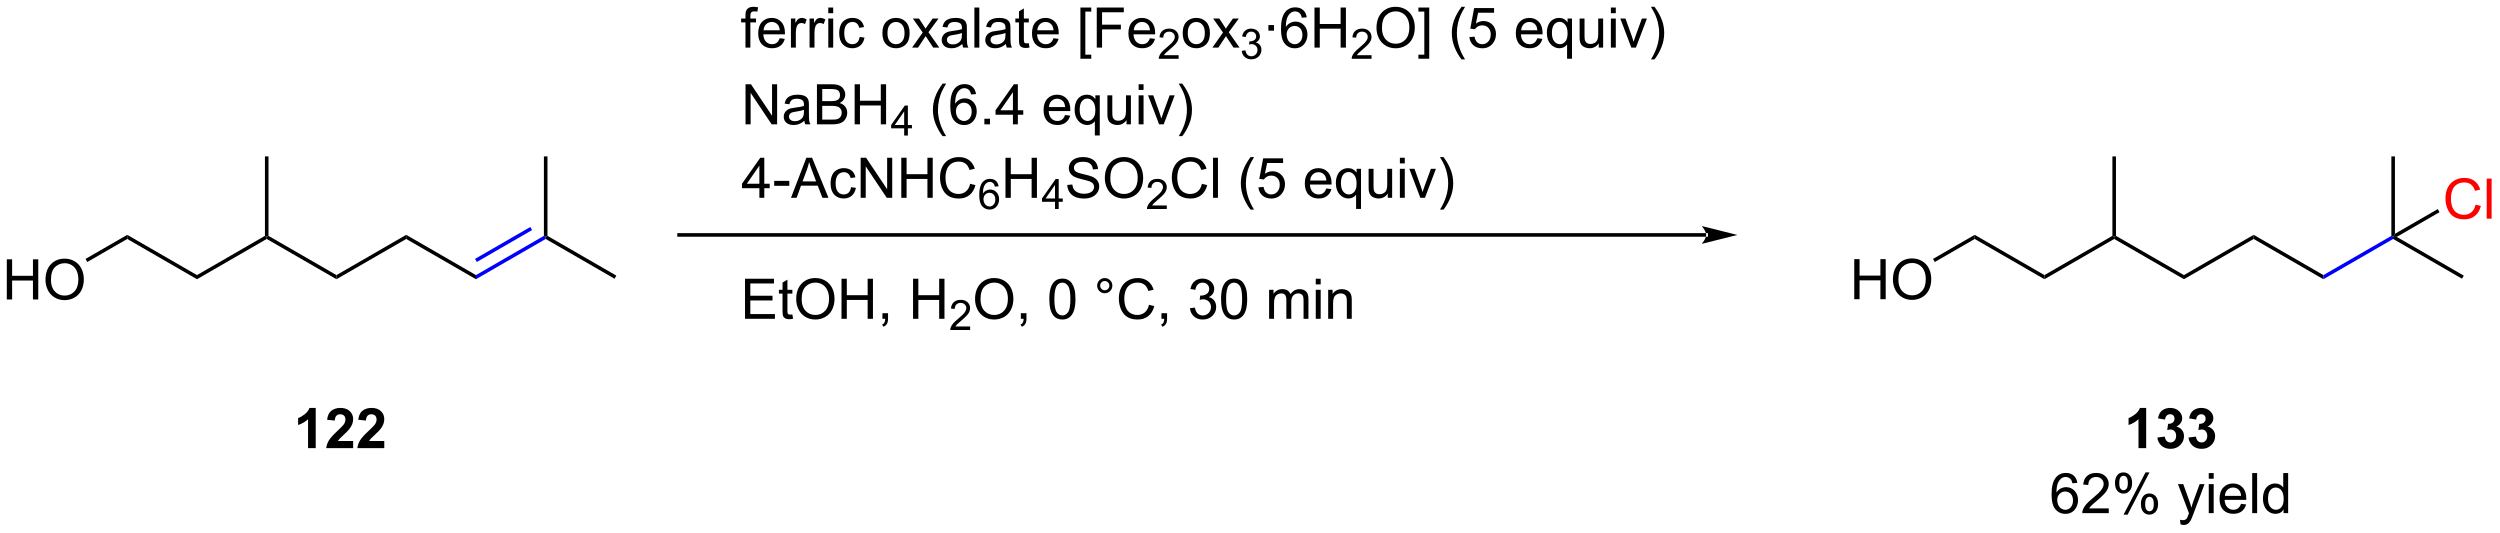 <?xml version="1.0" encoding="UTF-8"?>
<!DOCTYPE svg PUBLIC '-//W3C//DTD SVG 1.0//EN'
          'http://www.w3.org/TR/2001/REC-SVG-20010904/DTD/svg10.dtd'>
<svg stroke-dasharray="none" shape-rendering="auto" xmlns="http://www.w3.org/2000/svg" font-family="'Dialog'" text-rendering="auto" width="980" fill-opacity="1" color-interpolation="auto" color-rendering="auto" preserveAspectRatio="xMidYMid meet" font-size="12px" viewBox="0 0 980 209" fill="black" xmlns:xlink="http://www.w3.org/1999/xlink" stroke="black" image-rendering="auto" stroke-miterlimit="10" stroke-linecap="square" stroke-linejoin="miter" font-style="normal" stroke-width="1" height="209" stroke-dashoffset="0" font-weight="normal" stroke-opacity="1"
><!--Generated by the Batik Graphics2D SVG Generator--><defs id="genericDefs"
  /><g
  ><defs id="defs1"
    ><clipPath clipPathUnits="userSpaceOnUse" id="clipPath1"
      ><path d="M2.324 2.044 L369.583 2.044 L369.583 80.209 L2.324 80.209 L2.324 2.044 Z"
      /></clipPath
      ><clipPath clipPathUnits="userSpaceOnUse" id="clipPath2"
      ><path d="M0.465 38.229 L0.465 114.221 L357.512 114.221 L357.512 38.229 Z"
      /></clipPath
    ></defs
    ><g transform="scale(2.667,2.667) translate(-2.324,-2.044) matrix(1.029,0,0,1.029,1.846,-37.278)"
    ><path d="M1.437 80.987 L1.437 75.26 L2.195 75.26 L2.195 77.612 L5.171 77.612 L5.171 75.26 L5.929 75.26 L5.929 80.987 L5.171 80.987 L5.171 78.286 L2.195 78.286 L2.195 80.987 L1.437 80.987 ZM6.962 78.198 Q6.962 76.771 7.727 75.966 Q8.493 75.159 9.704 75.159 Q10.495 75.159 11.131 75.539 Q11.769 75.916 12.102 76.594 Q12.438 77.271 12.438 78.13 Q12.438 79.002 12.087 79.69 Q11.735 80.377 11.089 80.731 Q10.446 81.086 9.698 81.086 Q8.891 81.086 8.253 80.695 Q7.618 80.302 7.29 79.627 Q6.962 78.95 6.962 78.198 ZM7.743 78.208 Q7.743 79.245 8.297 79.841 Q8.855 80.435 9.696 80.435 Q10.55 80.435 11.102 79.833 Q11.657 79.231 11.657 78.127 Q11.657 77.427 11.42 76.906 Q11.183 76.385 10.727 76.099 Q10.274 75.81 9.706 75.81 Q8.902 75.81 8.321 76.364 Q7.743 76.916 7.743 78.208 Z" stroke="none" clip-path="url(#clipPath2)"
    /></g
    ><g transform="matrix(2.743,0,0,2.743,-1.274,-104.859)"
    ><path d="M18.648 72.377 L18.648 71.788 L28.614 77.542 L28.614 78.131 Z" stroke="none" clip-path="url(#clipPath2)"
    /></g
    ><g transform="matrix(2.743,0,0,2.743,-1.274,-104.859)"
    ><path d="M28.614 78.131 L28.614 77.542 L38.326 71.935 L38.581 72.082 L38.581 72.377 Z" stroke="none" clip-path="url(#clipPath2)"
    /></g
    ><g transform="matrix(2.743,0,0,2.743,-1.274,-104.859)"
    ><path d="M38.836 71.935 L38.581 72.082 L38.326 71.935 L38.326 60.574 L38.836 60.574 Z" stroke="none" clip-path="url(#clipPath2)"
    /></g
    ><g transform="matrix(2.743,0,0,2.743,-1.274,-104.859)"
    ><path d="M38.581 72.377 L38.581 72.082 L38.836 71.935 L48.548 77.542 L48.548 78.131 Z" stroke="none" clip-path="url(#clipPath2)"
    /></g
    ><g transform="matrix(2.743,0,0,2.743,-1.274,-104.859)"
    ><path d="M48.548 78.131 L48.548 77.542 L58.515 71.788 L58.515 72.377 Z" stroke="none" clip-path="url(#clipPath2)"
    /></g
    ><g transform="matrix(2.743,0,0,2.743,-1.274,-104.859)"
    ><path d="M58.515 72.377 L58.515 71.788 L68.482 77.542 L68.482 78.131 Z" stroke="none" clip-path="url(#clipPath2)"
    /></g
    ><g fill="blue" transform="matrix(2.743,0,0,2.743,-1.274,-104.859)" stroke="blue"
    ><path d="M68.482 78.131 L68.482 77.542 L78.193 71.935 L78.448 72.082 L78.448 72.377 ZM68.609 75.666 L76.504 71.107 L76.249 70.665 L68.354 75.224 Z" stroke="none" clip-path="url(#clipPath2)"
    /></g
    ><g transform="matrix(2.743,0,0,2.743,-1.274,-104.859)"
    ><path d="M78.704 71.935 L78.448 72.082 L78.193 71.935 L78.193 60.574 L78.704 60.574 Z" stroke="none" clip-path="url(#clipPath2)"
    /></g
    ><g transform="matrix(2.743,0,0,2.743,-1.274,-104.859)"
    ><path d="M78.448 72.377 L78.448 72.082 L78.704 71.935 L88.543 77.616 L88.288 78.058 Z" stroke="none" clip-path="url(#clipPath2)"
    /></g
    ><g transform="matrix(2.743,0,0,2.743,-1.274,-104.859)"
    ><path d="M18.648 71.788 L18.648 72.377 L12.945 75.669 L12.69 75.228 Z" stroke="none" clip-path="url(#clipPath2)"
    /></g
    ><g transform="matrix(2.743,0,0,2.743,-1.274,-104.859)"
    ><path d="M244.292 72.058 L244.292 72.058 L97.511 72.058 L97.256 72.058 L97.256 71.547 L97.511 71.547 L244.292 71.547 L244.547 71.547 L244.547 72.058 ZM248.756 71.803 L243.654 70.527 C243.654 70.527 244.292 71.245 244.292 71.803 C244.292 72.361 243.654 73.078 243.654 73.078 Z" stroke="none" clip-path="url(#clipPath2)"
    /></g
    ><g transform="matrix(2.743,0,0,2.743,-1.274,-104.859)"
    ><path d="M106.998 45.029 L106.998 41.427 L106.378 41.427 L106.378 40.881 L106.998 40.881 L106.998 40.438 Q106.998 40.021 107.073 39.818 Q107.175 39.545 107.43 39.375 Q107.685 39.203 108.146 39.203 Q108.443 39.203 108.802 39.274 L108.698 39.888 Q108.48 39.849 108.284 39.849 Q107.964 39.849 107.831 39.987 Q107.698 40.123 107.698 40.498 L107.698 40.881 L108.506 40.881 L108.506 41.427 L107.698 41.427 L107.698 45.029 L106.998 45.029 ZM111.892 43.693 L112.619 43.782 Q112.447 44.42 111.981 44.771 Q111.517 45.123 110.796 45.123 Q109.885 45.123 109.351 44.563 Q108.819 44 108.819 42.99 Q108.819 41.943 109.359 41.365 Q109.898 40.787 110.757 40.787 Q111.588 40.787 112.114 41.355 Q112.642 41.92 112.642 42.946 Q112.642 43.008 112.64 43.133 L109.546 43.133 Q109.585 43.818 109.931 44.183 Q110.28 44.545 110.799 44.545 Q111.187 44.545 111.46 44.342 Q111.734 44.138 111.892 43.693 ZM109.585 42.555 L111.9 42.555 Q111.853 42.032 111.635 41.771 Q111.299 41.365 110.765 41.365 Q110.28 41.365 109.95 41.691 Q109.619 42.013 109.585 42.555 ZM113.495 45.029 L113.495 40.881 L114.128 40.881 L114.128 41.508 Q114.37 41.068 114.573 40.927 Q114.779 40.787 115.026 40.787 Q115.381 40.787 115.748 41.013 L115.506 41.664 Q115.248 41.513 114.99 41.513 Q114.761 41.513 114.576 41.651 Q114.394 41.789 114.316 42.037 Q114.198 42.412 114.198 42.857 L114.198 45.029 L113.495 45.029 ZM116.159 45.029 L116.159 40.881 L116.792 40.881 L116.792 41.508 Q117.034 41.068 117.237 40.927 Q117.443 40.787 117.691 40.787 Q118.045 40.787 118.412 41.013 L118.17 41.664 Q117.912 41.513 117.654 41.513 Q117.425 41.513 117.24 41.651 Q117.058 41.789 116.98 42.037 Q116.862 42.412 116.862 42.857 L116.862 45.029 L116.159 45.029 ZM118.834 40.11 L118.834 39.302 L119.537 39.302 L119.537 40.11 L118.834 40.11 ZM118.834 45.029 L118.834 40.881 L119.537 40.881 L119.537 45.029 L118.834 45.029 ZM123.314 43.508 L124.007 43.599 Q123.892 44.313 123.426 44.719 Q122.96 45.123 122.28 45.123 Q121.429 45.123 120.911 44.566 Q120.392 44.008 120.392 42.969 Q120.392 42.297 120.614 41.795 Q120.838 41.289 121.293 41.039 Q121.749 40.787 122.283 40.787 Q122.96 40.787 123.39 41.128 Q123.819 41.469 123.939 42.099 L123.257 42.203 Q123.158 41.787 122.911 41.576 Q122.663 41.365 122.312 41.365 Q121.78 41.365 121.447 41.745 Q121.116 42.125 121.116 42.951 Q121.116 43.787 121.437 44.167 Q121.757 44.545 122.273 44.545 Q122.687 44.545 122.963 44.292 Q123.241 44.037 123.314 43.508 ZM126.568 42.953 Q126.568 41.802 127.209 41.248 Q127.745 40.787 128.513 40.787 Q129.37 40.787 129.912 41.347 Q130.456 41.907 130.456 42.896 Q130.456 43.696 130.214 44.157 Q129.974 44.615 129.516 44.87 Q129.058 45.123 128.513 45.123 Q127.644 45.123 127.105 44.566 Q126.568 44.006 126.568 42.953 ZM127.292 42.953 Q127.292 43.75 127.638 44.149 Q127.987 44.545 128.513 44.545 Q129.037 44.545 129.383 44.146 Q129.732 43.748 129.732 42.93 Q129.732 42.162 129.383 41.766 Q129.034 41.367 128.513 41.367 Q127.987 41.367 127.638 41.763 Q127.292 42.157 127.292 42.953 ZM130.812 45.029 L132.327 42.873 L130.924 40.881 L131.804 40.881 L132.439 41.852 Q132.619 42.131 132.728 42.318 Q132.9 42.06 133.046 41.86 L133.744 40.881 L134.585 40.881 L133.15 42.834 L134.694 45.029 L133.83 45.029 L132.978 43.74 L132.752 43.391 L131.663 45.029 L130.812 45.029 ZM137.986 44.516 Q137.595 44.849 137.233 44.987 Q136.874 45.123 136.46 45.123 Q135.775 45.123 135.408 44.789 Q135.041 44.453 135.041 43.935 Q135.041 43.631 135.179 43.378 Q135.319 43.125 135.543 42.974 Q135.767 42.821 136.049 42.742 Q136.257 42.688 136.674 42.638 Q137.525 42.537 137.929 42.396 Q137.931 42.25 137.931 42.211 Q137.931 41.782 137.733 41.607 Q137.463 41.367 136.931 41.367 Q136.437 41.367 136.2 41.542 Q135.963 41.717 135.851 42.157 L135.163 42.063 Q135.257 41.623 135.47 41.352 Q135.687 41.078 136.093 40.933 Q136.499 40.787 137.033 40.787 Q137.564 40.787 137.895 40.912 Q138.228 41.037 138.385 41.227 Q138.541 41.414 138.603 41.703 Q138.64 41.883 138.64 42.352 L138.64 43.289 Q138.64 44.271 138.684 44.532 Q138.728 44.789 138.861 45.029 L138.127 45.029 Q138.017 44.81 137.986 44.516 ZM137.929 42.946 Q137.546 43.102 136.78 43.211 Q136.345 43.274 136.166 43.352 Q135.986 43.43 135.887 43.581 Q135.791 43.732 135.791 43.914 Q135.791 44.196 136.004 44.383 Q136.218 44.571 136.627 44.571 Q137.033 44.571 137.348 44.394 Q137.666 44.217 137.814 43.907 Q137.929 43.67 137.929 43.203 L137.929 42.946 ZM139.714 45.029 L139.714 39.302 L140.417 39.302 L140.417 45.029 L139.714 45.029 ZM144.213 44.516 Q143.822 44.849 143.46 44.987 Q143.101 45.123 142.687 45.123 Q142.002 45.123 141.635 44.789 Q141.267 44.453 141.267 43.935 Q141.267 43.631 141.405 43.378 Q141.546 43.125 141.77 42.974 Q141.994 42.821 142.275 42.742 Q142.483 42.688 142.9 42.638 Q143.752 42.537 144.155 42.396 Q144.158 42.25 144.158 42.211 Q144.158 41.782 143.96 41.607 Q143.689 41.367 143.158 41.367 Q142.663 41.367 142.426 41.542 Q142.189 41.717 142.077 42.157 L141.39 42.063 Q141.483 41.623 141.697 41.352 Q141.913 41.078 142.319 40.933 Q142.726 40.787 143.26 40.787 Q143.791 40.787 144.121 40.912 Q144.455 41.037 144.611 41.227 Q144.767 41.414 144.83 41.703 Q144.866 41.883 144.866 42.352 L144.866 43.289 Q144.866 44.271 144.911 44.532 Q144.955 44.789 145.088 45.029 L144.353 45.029 Q144.244 44.81 144.213 44.516 ZM144.155 42.946 Q143.773 43.102 143.007 43.211 Q142.572 43.274 142.392 43.352 Q142.213 43.43 142.114 43.581 Q142.017 43.732 142.017 43.914 Q142.017 44.196 142.231 44.383 Q142.444 44.571 142.853 44.571 Q143.26 44.571 143.575 44.394 Q143.892 44.217 144.041 43.907 Q144.155 43.67 144.155 43.203 L144.155 42.946 ZM147.49 44.399 L147.592 45.021 Q147.295 45.084 147.06 45.084 Q146.678 45.084 146.467 44.964 Q146.256 44.842 146.17 44.644 Q146.084 44.446 146.084 43.813 L146.084 41.427 L145.568 41.427 L145.568 40.881 L146.084 40.881 L146.084 39.852 L146.784 39.43 L146.784 40.881 L147.49 40.881 L147.49 41.427 L146.784 41.427 L146.784 43.852 Q146.784 44.154 146.821 44.24 Q146.857 44.326 146.94 44.378 Q147.026 44.427 147.183 44.427 Q147.3 44.427 147.49 44.399 ZM151.017 43.693 L151.744 43.782 Q151.572 44.42 151.106 44.771 Q150.642 45.123 149.921 45.123 Q149.01 45.123 148.476 44.563 Q147.944 44 147.944 42.99 Q147.944 41.943 148.483 41.365 Q149.023 40.787 149.882 40.787 Q150.713 40.787 151.239 41.355 Q151.767 41.92 151.767 42.946 Q151.767 43.008 151.765 43.133 L148.671 43.133 Q148.71 43.818 149.056 44.183 Q149.405 44.545 149.924 44.545 Q150.312 44.545 150.585 44.342 Q150.858 44.138 151.017 43.693 ZM148.71 42.555 L151.025 42.555 Q150.978 42.032 150.76 41.771 Q150.424 41.365 149.89 41.365 Q149.405 41.365 149.075 41.691 Q148.744 42.013 148.71 42.555 ZM154.866 46.62 L154.866 39.302 L156.416 39.302 L156.416 39.883 L155.569 39.883 L155.569 46.037 L156.416 46.037 L156.416 46.62 L154.866 46.62 ZM157.201 45.029 L157.201 39.302 L161.065 39.302 L161.065 39.977 L157.959 39.977 L157.959 41.75 L160.646 41.75 L160.646 42.427 L157.959 42.427 L157.959 45.029 L157.201 45.029 ZM164.799 43.693 L165.525 43.782 Q165.353 44.42 164.887 44.771 Q164.424 45.123 163.702 45.123 Q162.791 45.123 162.257 44.563 Q161.726 44 161.726 42.99 Q161.726 41.943 162.265 41.365 Q162.804 40.787 163.663 40.787 Q164.494 40.787 165.02 41.355 Q165.549 41.92 165.549 42.946 Q165.549 43.008 165.546 43.133 L162.452 43.133 Q162.491 43.818 162.838 44.183 Q163.187 44.545 163.705 44.545 Q164.093 44.545 164.366 44.342 Q164.64 44.138 164.799 43.693 ZM162.491 42.555 L164.806 42.555 Q164.76 42.032 164.541 41.771 Q164.205 41.365 163.671 41.365 Q163.187 41.365 162.856 41.691 Q162.525 42.013 162.491 42.555 Z" stroke="none" clip-path="url(#clipPath2)"
    /></g
    ><g transform="matrix(2.743,0,0,2.743,-1.274,-104.859)"
    ><path d="M168.902 46.121 L168.902 46.629 L166.062 46.629 Q166.056 46.438 166.125 46.262 Q166.232 45.973 166.47 45.691 Q166.711 45.41 167.162 45.041 Q167.861 44.467 168.107 44.131 Q168.353 43.795 168.353 43.496 Q168.353 43.184 168.129 42.969 Q167.906 42.752 167.545 42.752 Q167.164 42.752 166.935 42.981 Q166.707 43.209 166.705 43.613 L166.162 43.559 Q166.219 42.951 166.582 42.635 Q166.945 42.316 167.556 42.316 Q168.175 42.316 168.535 42.66 Q168.896 43.002 168.896 43.508 Q168.896 43.766 168.791 44.016 Q168.685 44.264 168.439 44.539 Q168.195 44.815 167.627 45.295 Q167.152 45.694 167.017 45.836 Q166.883 45.979 166.795 46.121 L168.902 46.121 Z" stroke="none" clip-path="url(#clipPath2)"
    /></g
    ><g transform="matrix(2.743,0,0,2.743,-1.274,-104.859)"
    ><path d="M169.483 42.953 Q169.483 41.802 170.124 41.248 Q170.66 40.787 171.429 40.787 Q172.285 40.787 172.827 41.347 Q173.371 41.907 173.371 42.896 Q173.371 43.696 173.129 44.157 Q172.889 44.615 172.431 44.87 Q171.973 45.123 171.429 45.123 Q170.559 45.123 170.02 44.566 Q169.483 44.006 169.483 42.953 ZM170.207 42.953 Q170.207 43.75 170.554 44.149 Q170.903 44.545 171.429 44.545 Q171.952 44.545 172.298 44.146 Q172.647 43.748 172.647 42.93 Q172.647 42.162 172.298 41.766 Q171.949 41.367 171.429 41.367 Q170.903 41.367 170.554 41.763 Q170.207 42.157 170.207 42.953 ZM173.727 45.029 L175.242 42.873 L173.839 40.881 L174.719 40.881 L175.354 41.852 Q175.534 42.131 175.643 42.318 Q175.815 42.06 175.961 41.86 L176.659 40.881 L177.5 40.881 L176.065 42.834 L177.609 45.029 L176.745 45.029 L175.893 43.74 L175.667 43.391 L174.578 45.029 L173.727 45.029 Z" stroke="none" clip-path="url(#clipPath2)"
    /></g
    ><g transform="matrix(2.743,0,0,2.743,-1.274,-104.859)"
    ><path d="M177.919 45.494 L178.446 45.424 Q178.538 45.873 178.755 46.07 Q178.973 46.268 179.288 46.268 Q179.659 46.268 179.915 46.01 Q180.173 45.752 180.173 45.371 Q180.173 45.008 179.934 44.773 Q179.698 44.537 179.331 44.537 Q179.182 44.537 178.96 44.596 L179.018 44.133 Q179.071 44.139 179.102 44.139 Q179.44 44.139 179.71 43.963 Q179.979 43.787 179.979 43.42 Q179.979 43.131 179.782 42.941 Q179.587 42.75 179.276 42.75 Q178.968 42.75 178.762 42.944 Q178.557 43.137 178.499 43.523 L177.971 43.43 Q178.069 42.898 178.411 42.608 Q178.755 42.316 179.264 42.316 Q179.616 42.316 179.911 42.467 Q180.208 42.617 180.364 42.879 Q180.52 43.139 180.52 43.432 Q180.52 43.711 180.37 43.94 Q180.221 44.168 179.929 44.303 Q180.309 44.391 180.52 44.668 Q180.731 44.944 180.731 45.359 Q180.731 45.922 180.321 46.315 Q179.911 46.705 179.284 46.705 Q178.72 46.705 178.345 46.369 Q177.971 46.031 177.919 45.494 Z" stroke="none" clip-path="url(#clipPath2)"
    /></g
    ><g transform="matrix(2.743,0,0,2.743,-1.274,-104.859)"
    ><path d="M181.728 42.61 L181.728 41.81 L182.527 41.81 L182.527 42.61 L181.728 42.61 ZM187.208 40.703 L186.508 40.758 Q186.414 40.344 186.242 40.157 Q185.958 39.857 185.539 39.857 Q185.203 39.857 184.95 40.045 Q184.617 40.287 184.424 40.753 Q184.234 41.217 184.226 42.076 Q184.482 41.688 184.849 41.5 Q185.216 41.313 185.617 41.313 Q186.32 41.313 186.815 41.831 Q187.31 42.349 187.31 43.17 Q187.31 43.709 187.075 44.172 Q186.844 44.633 186.437 44.881 Q186.031 45.128 185.515 45.128 Q184.638 45.128 184.083 44.482 Q183.528 43.834 183.528 42.349 Q183.528 40.688 184.14 39.935 Q184.677 39.279 185.583 39.279 Q186.258 39.279 186.69 39.659 Q187.122 40.037 187.208 40.703 ZM184.336 43.172 Q184.336 43.537 184.489 43.87 Q184.646 44.201 184.922 44.375 Q185.2 44.547 185.505 44.547 Q185.95 44.547 186.271 44.188 Q186.591 43.828 186.591 43.211 Q186.591 42.617 186.273 42.276 Q185.958 41.935 185.476 41.935 Q185 41.935 184.667 42.276 Q184.336 42.617 184.336 43.172 ZM188.316 45.029 L188.316 39.302 L189.074 39.302 L189.074 41.654 L192.051 41.654 L192.051 39.302 L192.808 39.302 L192.808 45.029 L192.051 45.029 L192.051 42.328 L189.074 42.328 L189.074 45.029 L188.316 45.029 Z" stroke="none" clip-path="url(#clipPath2)"
    /></g
    ><g transform="matrix(2.743,0,0,2.743,-1.274,-104.859)"
    ><path d="M196.474 46.121 L196.474 46.629 L193.635 46.629 Q193.629 46.438 193.697 46.262 Q193.804 45.973 194.043 45.691 Q194.283 45.41 194.734 45.041 Q195.433 44.467 195.679 44.131 Q195.926 43.795 195.926 43.496 Q195.926 43.184 195.701 42.969 Q195.478 42.752 195.117 42.752 Q194.736 42.752 194.508 42.981 Q194.279 43.209 194.277 43.613 L193.734 43.559 Q193.791 42.951 194.154 42.635 Q194.517 42.316 195.129 42.316 Q195.748 42.316 196.107 42.66 Q196.469 43.002 196.469 43.508 Q196.469 43.766 196.363 44.016 Q196.258 44.264 196.012 44.539 Q195.767 44.815 195.199 45.295 Q194.724 45.694 194.59 45.836 Q194.455 45.979 194.367 46.121 L196.474 46.121 Z" stroke="none" clip-path="url(#clipPath2)"
    /></g
    ><g transform="matrix(2.743,0,0,2.743,-1.274,-104.859)"
    ><path d="M197.178 42.24 Q197.178 40.813 197.943 40.008 Q198.709 39.201 199.92 39.201 Q200.712 39.201 201.347 39.581 Q201.985 39.959 202.318 40.636 Q202.654 41.313 202.654 42.172 Q202.654 43.045 202.303 43.732 Q201.951 44.42 201.305 44.774 Q200.662 45.128 199.915 45.128 Q199.107 45.128 198.47 44.737 Q197.834 44.344 197.506 43.67 Q197.178 42.992 197.178 42.24 ZM197.959 42.25 Q197.959 43.287 198.514 43.883 Q199.071 44.477 199.912 44.477 Q200.766 44.477 201.318 43.875 Q201.873 43.274 201.873 42.17 Q201.873 41.469 201.636 40.948 Q201.399 40.427 200.943 40.141 Q200.49 39.852 199.923 39.852 Q199.118 39.852 198.537 40.407 Q197.959 40.959 197.959 42.25 ZM204.716 46.62 L203.166 46.62 L203.166 46.037 L204.012 46.037 L204.012 39.883 L203.166 39.883 L203.166 39.302 L204.716 39.302 L204.716 46.62 ZM209.33 46.714 Q208.747 45.98 208.343 44.995 Q207.942 44.008 207.942 42.953 Q207.942 42.024 208.244 41.172 Q208.596 40.185 209.33 39.203 L209.833 39.203 Q209.361 40.016 209.208 40.365 Q208.971 40.904 208.833 41.49 Q208.666 42.219 208.666 42.959 Q208.666 44.836 209.833 46.714 L209.33 46.714 ZM210.455 43.529 L211.192 43.467 Q211.275 44.006 211.572 44.276 Q211.872 44.547 212.294 44.547 Q212.802 44.547 213.153 44.164 Q213.505 43.782 213.505 43.149 Q213.505 42.547 213.166 42.201 Q212.83 41.852 212.283 41.852 Q211.942 41.852 211.669 42.008 Q211.395 42.162 211.239 42.407 L210.58 42.321 L211.135 39.381 L213.981 39.381 L213.981 40.052 L211.697 40.052 L211.387 41.592 Q211.903 41.232 212.471 41.232 Q213.221 41.232 213.736 41.753 Q214.252 42.271 214.252 43.086 Q214.252 43.865 213.799 44.43 Q213.247 45.128 212.294 45.128 Q211.512 45.128 211.018 44.691 Q210.525 44.25 210.455 43.529 ZM220.161 43.693 L220.887 43.782 Q220.716 44.42 220.249 44.771 Q219.786 45.123 219.065 45.123 Q218.153 45.123 217.619 44.563 Q217.088 44 217.088 42.99 Q217.088 41.943 217.627 41.365 Q218.166 40.787 219.025 40.787 Q219.856 40.787 220.382 41.355 Q220.911 41.92 220.911 42.946 Q220.911 43.008 220.908 43.133 L217.815 43.133 Q217.854 43.818 218.2 44.183 Q218.549 44.545 219.067 44.545 Q219.455 44.545 219.729 44.342 Q220.002 44.138 220.161 43.693 ZM217.854 42.555 L220.169 42.555 Q220.122 42.032 219.903 41.771 Q219.567 41.365 219.033 41.365 Q218.549 41.365 218.218 41.691 Q217.887 42.013 217.854 42.555 ZM224.415 46.62 L224.415 44.586 Q224.251 44.818 223.957 44.972 Q223.662 45.123 223.329 45.123 Q222.592 45.123 222.058 44.534 Q221.524 43.943 221.524 42.914 Q221.524 42.289 221.74 41.795 Q221.959 41.297 222.37 41.042 Q222.782 40.787 223.274 40.787 Q224.045 40.787 224.485 41.435 L224.485 40.881 L225.118 40.881 L225.118 46.62 L224.415 46.62 ZM222.248 42.943 Q222.248 43.742 222.584 44.144 Q222.92 44.545 223.389 44.545 Q223.837 44.545 224.16 44.164 Q224.485 43.782 224.485 43.006 Q224.485 42.177 224.144 41.761 Q223.803 41.342 223.342 41.342 Q222.883 41.342 222.566 41.73 Q222.248 42.117 222.248 42.943 ZM228.94 45.029 L228.94 44.42 Q228.455 45.123 227.622 45.123 Q227.255 45.123 226.937 44.982 Q226.619 44.842 226.463 44.628 Q226.309 44.414 226.247 44.107 Q226.205 43.899 226.205 43.451 L226.205 40.881 L226.908 40.881 L226.908 43.18 Q226.908 43.732 226.95 43.922 Q227.018 44.201 227.231 44.36 Q227.447 44.516 227.762 44.516 Q228.08 44.516 228.356 44.355 Q228.635 44.193 228.749 43.914 Q228.864 43.633 228.864 43.102 L228.864 40.881 L229.567 40.881 L229.567 45.029 L228.94 45.029 ZM230.673 40.11 L230.673 39.302 L231.376 39.302 L231.376 40.11 L230.673 40.11 ZM230.673 45.029 L230.673 40.881 L231.376 40.881 L231.376 45.029 L230.673 45.029 ZM233.598 45.029 L232.02 40.881 L232.762 40.881 L233.653 43.365 Q233.799 43.766 233.919 44.201 Q234.012 43.873 234.182 43.412 L235.104 40.881 L235.825 40.881 L234.255 45.029 L233.598 45.029 ZM236.908 46.714 L236.403 46.714 Q237.572 44.836 237.572 42.959 Q237.572 42.224 237.403 41.5 Q237.27 40.914 237.033 40.375 Q236.88 40.024 236.403 39.203 L236.908 39.203 Q237.643 40.185 237.994 41.172 Q238.294 42.024 238.294 42.953 Q238.294 44.008 237.89 44.995 Q237.486 45.98 236.908 46.714 Z" stroke="none" clip-path="url(#clipPath2)"
    /></g
    ><g transform="matrix(2.743,0,0,2.743,-1.274,-104.859)"
    ><path d="M106.935 83.791 L106.935 78.064 L111.076 78.064 L111.076 78.739 L107.693 78.739 L107.693 80.494 L110.862 80.494 L110.862 81.166 L107.693 81.166 L107.693 83.114 L111.209 83.114 L111.209 83.791 L106.935 83.791 ZM113.701 83.161 L113.802 83.783 Q113.506 83.846 113.271 83.846 Q112.888 83.846 112.677 83.726 Q112.467 83.603 112.381 83.405 Q112.295 83.207 112.295 82.575 L112.295 80.189 L111.779 80.189 L111.779 79.642 L112.295 79.642 L112.295 78.614 L112.995 78.192 L112.995 79.642 L113.701 79.642 L113.701 80.189 L112.995 80.189 L112.995 82.614 Q112.995 82.916 113.032 83.002 Q113.068 83.088 113.151 83.14 Q113.237 83.189 113.394 83.189 Q113.511 83.189 113.701 83.161 ZM114.249 81.002 Q114.249 79.575 115.015 78.77 Q115.78 77.963 116.991 77.963 Q117.783 77.963 118.418 78.343 Q119.056 78.721 119.39 79.398 Q119.726 80.075 119.726 80.934 Q119.726 81.806 119.374 82.494 Q119.023 83.181 118.377 83.536 Q117.734 83.89 116.986 83.89 Q116.179 83.89 115.541 83.499 Q114.905 83.106 114.577 82.431 Q114.249 81.754 114.249 81.002 ZM115.03 81.012 Q115.03 82.049 115.585 82.645 Q116.142 83.239 116.984 83.239 Q117.838 83.239 118.39 82.637 Q118.944 82.036 118.944 80.931 Q118.944 80.231 118.707 79.71 Q118.471 79.189 118.015 78.903 Q117.562 78.614 116.994 78.614 Q116.189 78.614 115.609 79.168 Q115.03 79.721 115.03 81.012 ZM120.724 83.791 L120.724 78.064 L121.482 78.064 L121.482 80.416 L124.459 80.416 L124.459 78.064 L125.217 78.064 L125.217 83.791 L124.459 83.791 L124.459 81.09 L121.482 81.09 L121.482 83.791 L120.724 83.791 ZM126.572 83.791 L126.572 82.989 L127.374 82.989 L127.374 83.791 Q127.374 84.234 127.218 84.504 Q127.062 84.775 126.721 84.924 L126.525 84.624 Q126.749 84.525 126.853 84.335 Q126.96 84.148 126.971 83.791 L126.572 83.791 ZM130.947 83.791 L130.947 78.064 L131.705 78.064 L131.705 80.416 L134.681 80.416 L134.681 78.064 L135.439 78.064 L135.439 83.791 L134.681 83.791 L134.681 81.09 L131.705 81.09 L131.705 83.791 L130.947 83.791 Z" stroke="none" clip-path="url(#clipPath2)"
    /></g
    ><g transform="matrix(2.743,0,0,2.743,-1.274,-104.859)"
    ><path d="M139.105 84.883 L139.105 85.391 L136.265 85.391 Q136.26 85.199 136.328 85.024 Q136.435 84.735 136.674 84.453 Q136.914 84.172 137.365 83.803 Q138.064 83.229 138.31 82.893 Q138.556 82.557 138.556 82.258 Q138.556 81.945 138.332 81.731 Q138.109 81.514 137.748 81.514 Q137.367 81.514 137.138 81.742 Q136.91 81.971 136.908 82.375 L136.365 82.32 Q136.422 81.713 136.785 81.397 Q137.148 81.078 137.76 81.078 Q138.379 81.078 138.738 81.422 Q139.099 81.764 139.099 82.27 Q139.099 82.528 138.994 82.778 Q138.888 83.026 138.642 83.301 Q138.398 83.576 137.83 84.057 Q137.355 84.455 137.22 84.598 Q137.086 84.74 136.998 84.883 L139.105 84.883 Z" stroke="none" clip-path="url(#clipPath2)"
    /></g
    ><g transform="matrix(2.743,0,0,2.743,-1.274,-104.859)"
    ><path d="M139.809 81.002 Q139.809 79.575 140.574 78.77 Q141.34 77.963 142.551 77.963 Q143.343 77.963 143.978 78.343 Q144.616 78.721 144.949 79.398 Q145.285 80.075 145.285 80.934 Q145.285 81.806 144.934 82.494 Q144.582 83.181 143.936 83.536 Q143.293 83.89 142.546 83.89 Q141.738 83.89 141.1 83.499 Q140.465 83.106 140.137 82.431 Q139.809 81.754 139.809 81.002 ZM140.59 81.012 Q140.59 82.049 141.145 82.645 Q141.702 83.239 142.543 83.239 Q143.397 83.239 143.949 82.637 Q144.504 82.036 144.504 80.931 Q144.504 80.231 144.267 79.71 Q144.03 79.189 143.574 78.903 Q143.121 78.614 142.554 78.614 Q141.749 78.614 141.168 79.168 Q140.59 79.721 140.59 81.012 ZM146.354 83.791 L146.354 82.989 L147.156 82.989 L147.156 83.791 Q147.156 84.234 147 84.504 Q146.844 84.775 146.503 84.924 L146.307 84.624 Q146.531 84.525 146.636 84.335 Q146.742 84.148 146.753 83.791 L146.354 83.791 ZM150.422 80.965 Q150.422 79.95 150.63 79.332 Q150.839 78.713 151.25 78.377 Q151.664 78.041 152.289 78.041 Q152.75 78.041 153.096 78.226 Q153.445 78.411 153.672 78.762 Q153.899 79.111 154.026 79.614 Q154.156 80.114 154.156 80.965 Q154.156 81.973 153.948 82.593 Q153.742 83.213 153.328 83.551 Q152.917 83.89 152.289 83.89 Q151.461 83.89 150.987 83.293 Q150.422 82.58 150.422 80.965 ZM151.143 80.965 Q151.143 82.377 151.474 82.843 Q151.805 83.309 152.289 83.309 Q152.774 83.309 153.102 82.84 Q153.432 82.371 153.432 80.965 Q153.432 79.551 153.102 79.088 Q152.774 78.621 152.281 78.621 Q151.797 78.621 151.508 79.033 Q151.143 79.556 151.143 80.965 ZM157.261 79.049 Q157.261 78.598 157.578 78.283 Q157.899 77.965 158.344 77.965 Q158.797 77.965 159.112 78.283 Q159.43 78.598 159.43 79.049 Q159.43 79.496 159.109 79.817 Q158.792 80.135 158.344 80.135 Q157.899 80.135 157.578 79.82 Q157.261 79.502 157.261 79.049 ZM157.688 79.049 Q157.688 79.322 157.88 79.515 Q158.073 79.707 158.346 79.707 Q158.617 79.707 158.81 79.515 Q159.003 79.322 159.003 79.049 Q159.003 78.775 158.81 78.582 Q158.617 78.387 158.346 78.387 Q158.073 78.387 157.88 78.582 Q157.688 78.775 157.688 79.049 ZM164.663 81.783 L165.421 81.973 Q165.184 82.908 164.564 83.4 Q163.944 83.89 163.051 83.89 Q162.124 83.89 161.543 83.512 Q160.965 83.135 160.66 82.421 Q160.358 81.705 160.358 80.885 Q160.358 79.989 160.699 79.325 Q161.043 78.658 161.673 78.312 Q162.304 77.965 163.061 77.965 Q163.921 77.965 164.507 78.403 Q165.093 78.84 165.324 79.635 L164.577 79.809 Q164.379 79.184 163.999 78.9 Q163.621 78.614 163.046 78.614 Q162.387 78.614 161.941 78.931 Q161.499 79.246 161.319 79.78 Q161.139 80.314 161.139 80.879 Q161.139 81.611 161.353 82.155 Q161.566 82.7 162.014 82.971 Q162.465 83.239 162.988 83.239 Q163.624 83.239 164.064 82.871 Q164.507 82.504 164.663 81.783 ZM166.448 83.791 L166.448 82.989 L167.25 82.989 L167.25 83.791 Q167.25 84.234 167.094 84.504 Q166.938 84.775 166.596 84.924 L166.401 84.624 Q166.625 84.525 166.729 84.335 Q166.836 84.148 166.846 83.791 L166.448 83.791 ZM170.518 82.278 L171.221 82.184 Q171.344 82.783 171.633 83.046 Q171.925 83.309 172.344 83.309 Q172.839 83.309 173.18 82.965 Q173.524 82.621 173.524 82.114 Q173.524 81.629 173.206 81.317 Q172.891 81.002 172.401 81.002 Q172.203 81.002 171.906 81.08 L171.984 80.463 Q172.055 80.471 172.096 80.471 Q172.547 80.471 172.906 80.236 Q173.266 80.002 173.266 79.512 Q173.266 79.127 173.003 78.874 Q172.742 78.619 172.328 78.619 Q171.917 78.619 171.643 78.877 Q171.37 79.135 171.292 79.65 L170.589 79.525 Q170.719 78.817 171.175 78.429 Q171.633 78.041 172.313 78.041 Q172.781 78.041 173.175 78.241 Q173.57 78.442 173.779 78.791 Q173.987 79.137 173.987 79.528 Q173.987 79.9 173.787 80.205 Q173.589 80.51 173.198 80.689 Q173.706 80.806 173.987 81.176 Q174.268 81.543 174.268 82.098 Q174.268 82.848 173.721 83.371 Q173.175 83.892 172.339 83.892 Q171.586 83.892 171.086 83.445 Q170.589 82.994 170.518 82.278 ZM174.965 80.965 Q174.965 79.95 175.173 79.332 Q175.382 78.713 175.793 78.377 Q176.207 78.041 176.832 78.041 Q177.293 78.041 177.639 78.226 Q177.988 78.411 178.215 78.762 Q178.441 79.111 178.569 79.614 Q178.699 80.114 178.699 80.965 Q178.699 81.973 178.491 82.593 Q178.285 83.213 177.871 83.551 Q177.46 83.89 176.832 83.89 Q176.004 83.89 175.53 83.293 Q174.965 82.58 174.965 80.965 ZM175.686 80.965 Q175.686 82.377 176.017 82.843 Q176.348 83.309 176.832 83.309 Q177.316 83.309 177.645 82.84 Q177.975 82.371 177.975 80.965 Q177.975 79.551 177.645 79.088 Q177.316 78.621 176.824 78.621 Q176.34 78.621 176.051 79.033 Q175.686 79.556 175.686 80.965 ZM181.832 83.791 L181.832 79.642 L182.46 79.642 L182.46 80.223 Q182.655 79.918 182.978 79.734 Q183.304 79.549 183.718 79.549 Q184.179 79.549 184.473 79.741 Q184.77 79.931 184.889 80.275 Q185.382 79.549 186.171 79.549 Q186.788 79.549 187.119 79.89 Q187.452 80.231 187.452 80.942 L187.452 83.791 L186.754 83.791 L186.754 81.176 Q186.754 80.754 186.684 80.57 Q186.616 80.385 186.436 80.273 Q186.257 80.158 186.014 80.158 Q185.577 80.158 185.288 80.45 Q184.999 80.739 184.999 81.379 L184.999 83.791 L184.296 83.791 L184.296 81.096 Q184.296 80.627 184.124 80.392 Q183.952 80.158 183.561 80.158 Q183.264 80.158 183.012 80.314 Q182.762 80.471 182.647 80.773 Q182.535 81.072 182.535 81.637 L182.535 83.791 L181.832 83.791 ZM188.499 78.871 L188.499 78.064 L189.202 78.064 L189.202 78.871 L188.499 78.871 ZM188.499 83.791 L188.499 79.642 L189.202 79.642 L189.202 83.791 L188.499 83.791 ZM190.274 83.791 L190.274 79.642 L190.906 79.642 L190.906 80.231 Q191.362 79.549 192.227 79.549 Q192.602 79.549 192.914 79.684 Q193.229 79.817 193.386 80.036 Q193.542 80.254 193.604 80.556 Q193.643 80.752 193.643 81.239 L193.643 83.791 L192.94 83.791 L192.94 81.267 Q192.94 80.838 192.857 80.624 Q192.776 80.411 192.568 80.286 Q192.359 80.158 192.078 80.158 Q191.628 80.158 191.302 80.445 Q190.977 80.728 190.977 81.525 L190.977 83.791 L190.274 83.791 Z" stroke="none" clip-path="url(#clipPath2)"
    /></g
    ><g transform="matrix(2.743,0,0,2.743,-1.274,-104.859)"
    ><path d="M265.456 80.987 L265.456 75.26 L266.214 75.26 L266.214 77.612 L269.191 77.612 L269.191 75.26 L269.949 75.26 L269.949 80.987 L269.191 80.987 L269.191 78.286 L266.214 78.286 L266.214 80.987 L265.456 80.987 ZM270.981 78.198 Q270.981 76.771 271.747 75.966 Q272.512 75.159 273.723 75.159 Q274.515 75.159 275.15 75.539 Q275.788 75.916 276.122 76.594 Q276.458 77.271 276.458 78.13 Q276.458 79.002 276.106 79.69 Q275.755 80.377 275.109 80.731 Q274.466 81.086 273.718 81.086 Q272.911 81.086 272.273 80.695 Q271.637 80.302 271.309 79.627 Q270.981 78.95 270.981 78.198 ZM271.762 78.208 Q271.762 79.245 272.317 79.841 Q272.874 80.435 273.716 80.435 Q274.57 80.435 275.122 79.833 Q275.676 79.231 275.676 78.127 Q275.676 77.427 275.439 76.906 Q275.202 76.385 274.747 76.099 Q274.294 75.81 273.726 75.81 Q272.921 75.81 272.341 76.364 Q271.762 76.916 271.762 78.208 Z" stroke="none" clip-path="url(#clipPath2)"
    /></g
    ><g transform="matrix(2.743,0,0,2.743,-1.274,-104.859)"
    ><path d="M282.667 72.377 L282.667 71.788 L292.634 77.542 L292.634 78.131 Z" stroke="none" clip-path="url(#clipPath2)"
    /></g
    ><g transform="matrix(2.743,0,0,2.743,-1.274,-104.859)"
    ><path d="M292.634 78.131 L292.634 77.542 L302.346 71.935 L302.601 72.082 L302.601 72.377 Z" stroke="none" clip-path="url(#clipPath2)"
    /></g
    ><g transform="matrix(2.743,0,0,2.743,-1.274,-104.859)"
    ><path d="M302.856 71.935 L302.601 72.082 L302.346 71.935 L302.346 60.574 L302.856 60.574 Z" stroke="none" clip-path="url(#clipPath2)"
    /></g
    ><g transform="matrix(2.743,0,0,2.743,-1.274,-104.859)"
    ><path d="M302.601 72.377 L302.601 72.082 L302.856 71.935 L312.568 77.542 L312.568 78.131 Z" stroke="none" clip-path="url(#clipPath2)"
    /></g
    ><g transform="matrix(2.743,0,0,2.743,-1.274,-104.859)"
    ><path d="M312.568 78.131 L312.568 77.542 L322.534 71.788 L322.534 72.377 Z" stroke="none" clip-path="url(#clipPath2)"
    /></g
    ><g transform="matrix(2.743,0,0,2.743,-1.274,-104.859)"
    ><path d="M322.534 72.377 L322.534 71.788 L332.501 77.542 L332.501 78.131 Z" stroke="none" clip-path="url(#clipPath2)"
    /></g
    ><g fill="blue" transform="matrix(2.743,0,0,2.743,-1.274,-104.859)" stroke="blue"
    ><path d="M332.501 78.131 L332.501 77.542 L342.213 71.935 L342.468 72.082 L342.468 72.377 Z" stroke="none" clip-path="url(#clipPath2)"
    /></g
    ><g transform="matrix(2.743,0,0,2.743,-1.274,-104.859)"
    ><path d="M342.723 71.641 L342.468 72.082 L342.213 71.935 L342.213 60.574 L342.723 60.574 Z" stroke="none" clip-path="url(#clipPath2)"
    /></g
    ><g transform="matrix(2.743,0,0,2.743,-1.274,-104.859)"
    ><path d="M342.468 72.377 L342.468 72.082 L342.978 72.082 L352.562 77.616 L352.307 78.058 Z" stroke="none" clip-path="url(#clipPath2)"
    /></g
    ><g transform="matrix(2.743,0,0,2.743,-1.274,-104.859)"
    ><path d="M282.667 71.788 L282.667 72.377 L276.965 75.669 L276.709 75.228 Z" stroke="none" clip-path="url(#clipPath2)"
    /></g
    ><g fill="red" transform="matrix(2.743,0,0,2.743,-1.274,-104.859)" stroke="red"
    ><path d="M354.249 67.47 L355.007 67.66 Q354.77 68.595 354.15 69.087 Q353.531 69.577 352.637 69.577 Q351.71 69.577 351.13 69.199 Q350.551 68.822 350.247 68.108 Q349.945 67.392 349.945 66.572 Q349.945 65.676 350.286 65.012 Q350.63 64.345 351.26 63.999 Q351.89 63.653 352.648 63.653 Q353.507 63.653 354.093 64.09 Q354.679 64.528 354.911 65.322 L354.163 65.496 Q353.965 64.871 353.585 64.587 Q353.208 64.301 352.632 64.301 Q351.973 64.301 351.528 64.619 Q351.085 64.934 350.906 65.468 Q350.726 66.001 350.726 66.567 Q350.726 67.298 350.939 67.843 Q351.153 68.387 351.601 68.658 Q352.051 68.926 352.575 68.926 Q353.21 68.926 353.65 68.559 Q354.093 68.192 354.249 67.47 ZM355.837 69.478 L355.837 63.751 L356.54 63.751 L356.54 69.478 L355.837 69.478 Z" stroke="none" clip-path="url(#clipPath2)"
    /></g
    ><g transform="matrix(2.743,0,0,2.743,-1.274,-104.859)"
    ><path d="M342.978 72.082 L342.468 72.082 L342.723 71.641 L348.841 68.108 L349.096 68.55 Z" stroke="none" clip-path="url(#clipPath2)"
    /></g
    ><g transform="matrix(2.743,0,0,2.743,-1.274,-104.859)"
    ><path d="M297.332 107.238 L296.632 107.293 Q296.538 106.879 296.366 106.691 Q296.082 106.392 295.663 106.392 Q295.327 106.392 295.075 106.579 Q294.741 106.821 294.549 107.287 Q294.358 107.751 294.351 108.61 Q294.606 108.222 294.973 108.035 Q295.34 107.847 295.741 107.847 Q296.445 107.847 296.939 108.366 Q297.434 108.884 297.434 109.704 Q297.434 110.243 297.2 110.707 Q296.968 111.168 296.562 111.415 Q296.155 111.662 295.64 111.662 Q294.762 111.662 294.207 111.017 Q293.653 110.368 293.653 108.884 Q293.653 107.222 294.265 106.47 Q294.801 105.814 295.707 105.814 Q296.382 105.814 296.814 106.194 Q297.247 106.571 297.332 107.238 ZM294.46 109.707 Q294.46 110.071 294.614 110.405 Q294.77 110.735 295.046 110.91 Q295.325 111.082 295.629 111.082 Q296.075 111.082 296.395 110.722 Q296.715 110.363 296.715 109.746 Q296.715 109.152 296.398 108.811 Q296.082 108.47 295.601 108.47 Q295.124 108.47 294.791 108.811 Q294.46 109.152 294.46 109.707 ZM301.829 110.886 L301.829 111.564 L298.042 111.564 Q298.034 111.308 298.125 111.074 Q298.269 110.689 298.586 110.314 Q298.907 109.939 299.508 109.446 Q300.441 108.681 300.769 108.233 Q301.097 107.785 301.097 107.386 Q301.097 106.97 300.797 106.683 Q300.5 106.394 300.019 106.394 Q299.511 106.394 299.206 106.699 Q298.901 107.004 298.899 107.543 L298.175 107.47 Q298.25 106.66 298.735 106.238 Q299.219 105.814 300.034 105.814 Q300.86 105.814 301.339 106.272 Q301.821 106.728 301.821 107.402 Q301.821 107.746 301.68 108.079 Q301.539 108.41 301.211 108.777 Q300.886 109.144 300.128 109.785 Q299.495 110.316 299.316 110.506 Q299.136 110.696 299.019 110.886 L301.829 110.886 ZM302.715 107.212 Q302.715 106.597 303.023 106.168 Q303.332 105.738 303.918 105.738 Q304.457 105.738 304.809 106.123 Q305.163 106.509 305.163 107.254 Q305.163 107.98 304.806 108.373 Q304.45 108.767 303.926 108.767 Q303.405 108.767 303.059 108.381 Q302.715 107.993 302.715 107.212 ZM303.937 106.222 Q303.676 106.222 303.502 106.449 Q303.327 106.675 303.327 107.282 Q303.327 107.832 303.502 108.058 Q303.679 108.282 303.937 108.282 Q304.202 108.282 304.377 108.056 Q304.551 107.829 304.551 107.228 Q304.551 106.673 304.374 106.449 Q304.2 106.222 303.937 106.222 ZM303.942 111.774 L307.075 105.738 L307.645 105.738 L304.523 111.774 L303.942 111.774 ZM306.418 110.22 Q306.418 109.603 306.726 109.175 Q307.036 108.746 307.624 108.746 Q308.163 108.746 308.517 109.131 Q308.872 109.517 308.872 110.261 Q308.872 110.988 308.512 111.381 Q308.155 111.774 307.629 111.774 Q307.108 111.774 306.762 111.386 Q306.418 110.996 306.418 110.22 ZM307.645 109.23 Q307.379 109.23 307.205 109.457 Q307.03 109.683 307.03 110.29 Q307.03 110.837 307.205 111.064 Q307.382 111.29 307.64 111.29 Q307.911 111.29 308.082 111.064 Q308.257 110.837 308.257 110.235 Q308.257 109.681 308.08 109.457 Q307.905 109.23 307.645 109.23 ZM312.082 113.162 L312.004 112.501 Q312.233 112.564 312.405 112.564 Q312.64 112.564 312.78 112.485 Q312.921 112.407 313.012 112.267 Q313.077 112.162 313.226 111.743 Q313.247 111.686 313.288 111.571 L311.715 107.415 L312.473 107.415 L313.335 109.816 Q313.504 110.274 313.637 110.777 Q313.757 110.293 313.926 109.832 L314.812 107.415 L315.515 107.415 L313.937 111.634 Q313.684 112.319 313.543 112.576 Q313.356 112.923 313.114 113.084 Q312.872 113.248 312.536 113.248 Q312.332 113.248 312.082 113.162 ZM316.116 106.644 L316.116 105.837 L316.82 105.837 L316.82 106.644 L316.116 106.644 ZM316.116 111.564 L316.116 107.415 L316.82 107.415 L316.82 111.564 L316.116 111.564 ZM320.73 110.228 L321.456 110.316 Q321.284 110.954 320.818 111.306 Q320.355 111.657 319.633 111.657 Q318.722 111.657 318.188 111.097 Q317.657 110.535 317.657 109.524 Q317.657 108.478 318.196 107.899 Q318.735 107.321 319.594 107.321 Q320.425 107.321 320.951 107.889 Q321.48 108.454 321.48 109.48 Q321.48 109.543 321.477 109.668 L318.383 109.668 Q318.422 110.353 318.769 110.717 Q319.118 111.079 319.636 111.079 Q320.024 111.079 320.297 110.876 Q320.571 110.673 320.73 110.228 ZM318.422 109.09 L320.737 109.09 Q320.691 108.566 320.472 108.306 Q320.136 107.899 319.602 107.899 Q319.118 107.899 318.787 108.225 Q318.456 108.548 318.422 109.09 ZM322.325 111.564 L322.325 105.837 L323.028 105.837 L323.028 111.564 L322.325 111.564 ZM326.808 111.564 L326.808 111.04 Q326.414 111.657 325.649 111.657 Q325.151 111.657 324.735 111.384 Q324.321 111.11 324.092 110.621 Q323.862 110.129 323.862 109.493 Q323.862 108.871 324.068 108.366 Q324.276 107.86 324.691 107.592 Q325.105 107.321 325.618 107.321 Q325.993 107.321 326.284 107.48 Q326.579 107.636 326.761 107.892 L326.761 105.837 L327.461 105.837 L327.461 111.564 L326.808 111.564 ZM324.586 109.493 Q324.586 110.29 324.922 110.686 Q325.258 111.079 325.714 111.079 Q326.175 111.079 326.498 110.701 Q326.821 110.324 326.821 109.55 Q326.821 108.699 326.493 108.3 Q326.164 107.902 325.683 107.902 Q325.214 107.902 324.899 108.285 Q324.586 108.668 324.586 109.493 Z" stroke="none" clip-path="url(#clipPath2)"
    /></g
    ><g transform="matrix(2.743,0,0,2.743,-1.274,-104.859)"
    ><path d="M45.584 102.273 L44.488 102.273 L44.488 98.135 Q43.886 98.697 43.069 98.968 L43.069 97.971 Q43.498 97.83 44.001 97.439 Q44.506 97.046 44.694 96.523 L45.584 96.523 L45.584 102.273 ZM50.932 101.252 L50.932 102.273 L47.086 102.273 Q47.148 101.695 47.461 101.176 Q47.773 100.658 48.695 99.804 Q49.437 99.111 49.604 98.866 Q49.83 98.525 49.83 98.195 Q49.83 97.827 49.633 97.629 Q49.437 97.431 49.088 97.431 Q48.745 97.431 48.541 97.64 Q48.338 97.846 48.307 98.327 L47.213 98.218 Q47.312 97.312 47.828 96.918 Q48.343 96.523 49.117 96.523 Q49.963 96.523 50.448 96.981 Q50.932 97.437 50.932 98.116 Q50.932 98.502 50.794 98.853 Q50.656 99.202 50.354 99.585 Q50.156 99.838 49.635 100.314 Q49.117 100.791 48.976 100.947 Q48.838 101.103 48.752 101.252 L50.932 101.252 ZM55.381 101.252 L55.381 102.273 L51.535 102.273 Q51.597 101.695 51.91 101.176 Q52.222 100.658 53.144 99.804 Q53.886 99.111 54.053 98.866 Q54.28 98.525 54.28 98.195 Q54.28 97.827 54.082 97.629 Q53.886 97.431 53.538 97.431 Q53.194 97.431 52.991 97.64 Q52.788 97.846 52.756 98.327 L51.663 98.218 Q51.761 97.312 52.277 96.918 Q52.793 96.523 53.566 96.523 Q54.413 96.523 54.897 96.981 Q55.381 97.437 55.381 98.116 Q55.381 98.502 55.243 98.853 Q55.105 99.202 54.803 99.585 Q54.605 99.838 54.084 100.314 Q53.566 100.791 53.425 100.947 Q53.288 101.103 53.202 101.252 L55.381 101.252 Z" stroke="none" clip-path="url(#clipPath2)"
    /></g
    ><g transform="matrix(2.743,0,0,2.743,-1.274,-104.859)"
    ><path d="M307.171 102.273 L306.074 102.273 L306.074 98.135 Q305.473 98.697 304.655 98.968 L304.655 97.971 Q305.085 97.83 305.587 97.439 Q306.092 97.046 306.28 96.523 L307.171 96.523 L307.171 102.273 ZM308.774 100.752 L309.836 100.624 Q309.885 101.03 310.107 101.247 Q310.331 101.46 310.649 101.46 Q310.987 101.46 311.219 101.202 Q311.453 100.945 311.453 100.507 Q311.453 100.093 311.229 99.851 Q311.008 99.609 310.688 99.609 Q310.477 99.609 310.182 99.689 L310.305 98.796 Q310.75 98.806 310.984 98.603 Q311.219 98.398 311.219 98.056 Q311.219 97.767 311.047 97.596 Q310.875 97.424 310.589 97.424 Q310.307 97.424 310.107 97.619 Q309.909 97.814 309.867 98.189 L308.854 98.017 Q308.961 97.499 309.172 97.189 Q309.385 96.877 309.766 96.7 Q310.149 96.523 310.62 96.523 Q311.43 96.523 311.917 97.038 Q312.32 97.46 312.32 97.991 Q312.32 98.744 311.495 99.195 Q311.987 99.299 312.281 99.666 Q312.578 100.033 312.578 100.554 Q312.578 101.306 312.026 101.84 Q311.477 102.372 310.656 102.372 Q309.878 102.372 309.365 101.924 Q308.854 101.476 308.774 100.752 ZM313.223 100.752 L314.285 100.624 Q314.335 101.03 314.556 101.247 Q314.78 101.46 315.098 101.46 Q315.436 101.46 315.668 101.202 Q315.902 100.945 315.902 100.507 Q315.902 100.093 315.678 99.851 Q315.457 99.609 315.137 99.609 Q314.926 99.609 314.632 99.689 L314.754 98.796 Q315.199 98.806 315.434 98.603 Q315.668 98.398 315.668 98.056 Q315.668 97.767 315.496 97.596 Q315.324 97.424 315.038 97.424 Q314.757 97.424 314.556 97.619 Q314.358 97.814 314.317 98.189 L313.303 98.017 Q313.41 97.499 313.621 97.189 Q313.835 96.877 314.215 96.7 Q314.598 96.523 315.069 96.523 Q315.879 96.523 316.366 97.038 Q316.77 97.46 316.77 97.991 Q316.77 98.744 315.944 99.195 Q316.436 99.299 316.731 99.666 Q317.027 100.033 317.027 100.554 Q317.027 101.306 316.475 101.84 Q315.926 102.372 315.106 102.372 Q314.327 102.372 313.814 101.924 Q313.303 101.476 313.223 100.752 Z" stroke="none" clip-path="url(#clipPath2)"
    /></g
    ><g transform="matrix(2.743,0,0,2.743,-1.274,-104.859)"
    ><path d="M107.009 56 L107.009 50.273 L107.788 50.273 L110.796 54.768 L110.796 50.273 L111.522 50.273 L111.522 56 L110.744 56 L107.736 51.5 L107.736 56 L107.009 56 ZM115.412 55.487 Q115.021 55.82 114.659 55.958 Q114.3 56.094 113.886 56.094 Q113.201 56.094 112.834 55.76 Q112.466 55.425 112.466 54.906 Q112.466 54.602 112.604 54.349 Q112.745 54.096 112.969 53.945 Q113.193 53.792 113.474 53.714 Q113.683 53.659 114.099 53.609 Q114.951 53.508 115.354 53.367 Q115.357 53.221 115.357 53.182 Q115.357 52.753 115.159 52.578 Q114.888 52.339 114.357 52.339 Q113.862 52.339 113.625 52.513 Q113.388 52.688 113.276 53.128 L112.589 53.034 Q112.683 52.594 112.896 52.323 Q113.112 52.05 113.519 51.904 Q113.925 51.758 114.459 51.758 Q114.99 51.758 115.321 51.883 Q115.654 52.008 115.81 52.198 Q115.966 52.385 116.029 52.675 Q116.065 52.854 116.065 53.323 L116.065 54.26 Q116.065 55.242 116.11 55.503 Q116.154 55.76 116.287 56 L115.552 56 Q115.443 55.781 115.412 55.487 ZM115.354 53.917 Q114.972 54.073 114.206 54.182 Q113.771 54.245 113.591 54.323 Q113.412 54.401 113.313 54.552 Q113.216 54.703 113.216 54.885 Q113.216 55.167 113.43 55.354 Q113.644 55.542 114.052 55.542 Q114.459 55.542 114.774 55.365 Q115.091 55.188 115.24 54.878 Q115.354 54.641 115.354 54.175 L115.354 53.917 ZM117.213 56 L117.213 50.273 L119.361 50.273 Q120.017 50.273 120.413 50.448 Q120.811 50.62 121.035 50.982 Q121.259 51.344 121.259 51.737 Q121.259 52.104 121.059 52.43 Q120.861 52.753 120.46 52.953 Q120.978 53.104 121.257 53.471 Q121.538 53.839 121.538 54.339 Q121.538 54.742 121.366 55.089 Q121.197 55.432 120.947 55.62 Q120.697 55.807 120.319 55.904 Q119.944 56 119.397 56 L117.213 56 ZM117.97 52.68 L119.21 52.68 Q119.713 52.68 119.931 52.612 Q120.22 52.526 120.366 52.328 Q120.515 52.128 120.515 51.828 Q120.515 51.542 120.377 51.325 Q120.241 51.109 119.986 51.029 Q119.733 50.948 119.116 50.948 L117.97 50.948 L117.97 52.68 ZM117.97 55.323 L119.397 55.323 Q119.765 55.323 119.913 55.297 Q120.173 55.25 120.348 55.141 Q120.525 55.031 120.637 54.823 Q120.752 54.612 120.752 54.339 Q120.752 54.018 120.588 53.784 Q120.423 53.547 120.132 53.45 Q119.843 53.354 119.296 53.354 L117.97 53.354 L117.97 55.323 ZM122.603 56 L122.603 50.273 L123.361 50.273 L123.361 52.625 L126.338 52.625 L126.338 50.273 L127.095 50.273 L127.095 56 L126.338 56 L126.338 53.3 L123.361 53.3 L123.361 56 L122.603 56 Z" stroke="none" clip-path="url(#clipPath2)"
    /></g
    ><g transform="matrix(2.743,0,0,2.743,-1.274,-104.859)"
    ><path d="M129.679 57.6 L129.679 56.571 L127.816 56.571 L127.816 56.088 L129.777 53.305 L130.207 53.305 L130.207 56.088 L130.787 56.088 L130.787 56.571 L130.207 56.571 L130.207 57.6 L129.679 57.6 ZM129.679 56.088 L129.679 54.151 L128.336 56.088 L129.679 56.088 Z" stroke="none" clip-path="url(#clipPath2)"
    /></g
    ><g transform="matrix(2.743,0,0,2.743,-1.274,-104.859)"
    ><path d="M135.172 57.685 Q134.589 56.95 134.185 55.966 Q133.784 54.979 133.784 53.925 Q133.784 52.995 134.086 52.143 Q134.438 51.156 135.172 50.175 L135.674 50.175 Q135.203 50.987 135.049 51.336 Q134.812 51.875 134.674 52.461 Q134.508 53.19 134.508 53.93 Q134.508 55.807 135.674 57.685 L135.172 57.685 ZM139.945 51.675 L139.245 51.729 Q139.151 51.315 138.979 51.128 Q138.695 50.828 138.276 50.828 Q137.94 50.828 137.688 51.016 Q137.354 51.258 137.161 51.724 Q136.971 52.188 136.964 53.047 Q137.219 52.659 137.586 52.471 Q137.953 52.284 138.354 52.284 Q139.057 52.284 139.552 52.802 Q140.047 53.32 140.047 54.141 Q140.047 54.68 139.812 55.143 Q139.581 55.604 139.174 55.852 Q138.768 56.099 138.253 56.099 Q137.375 56.099 136.82 55.453 Q136.266 54.805 136.266 53.32 Q136.266 51.659 136.878 50.906 Q137.414 50.25 138.32 50.25 Q138.995 50.25 139.427 50.63 Q139.859 51.008 139.945 51.675 ZM137.073 54.143 Q137.073 54.508 137.226 54.841 Q137.383 55.172 137.659 55.346 Q137.938 55.518 138.242 55.518 Q138.688 55.518 139.008 55.159 Q139.328 54.8 139.328 54.182 Q139.328 53.589 139.01 53.247 Q138.695 52.906 138.214 52.906 Q137.737 52.906 137.404 53.247 Q137.073 53.589 137.073 54.143 ZM141.139 56 L141.139 55.198 L141.941 55.198 L141.941 56 L141.139 56 ZM145.221 56 L145.221 54.628 L142.737 54.628 L142.737 53.984 L145.351 50.273 L145.924 50.273 L145.924 53.984 L146.698 53.984 L146.698 54.628 L145.924 54.628 L145.924 56 L145.221 56 ZM145.221 53.984 L145.221 51.401 L143.43 53.984 L145.221 53.984 ZM152.674 54.664 L153.401 54.753 Q153.229 55.391 152.763 55.742 Q152.299 56.094 151.578 56.094 Q150.667 56.094 150.133 55.534 Q149.601 54.971 149.601 53.961 Q149.601 52.914 150.141 52.336 Q150.68 51.758 151.539 51.758 Q152.37 51.758 152.896 52.325 Q153.424 52.891 153.424 53.917 Q153.424 53.979 153.422 54.104 L150.328 54.104 Q150.367 54.789 150.714 55.154 Q151.062 55.516 151.581 55.516 Q151.969 55.516 152.242 55.312 Q152.516 55.109 152.674 54.664 ZM150.367 53.526 L152.682 53.526 Q152.635 53.003 152.417 52.742 Q152.081 52.336 151.547 52.336 Q151.062 52.336 150.732 52.661 Q150.401 52.984 150.367 53.526 ZM156.928 57.591 L156.928 55.557 Q156.764 55.789 156.47 55.943 Q156.176 56.094 155.842 56.094 Q155.105 56.094 154.572 55.505 Q154.038 54.914 154.038 53.885 Q154.038 53.26 154.254 52.766 Q154.473 52.268 154.884 52.013 Q155.296 51.758 155.788 51.758 Q156.559 51.758 156.999 52.406 L156.999 51.852 L157.631 51.852 L157.631 57.591 L156.928 57.591 ZM154.762 53.914 Q154.762 54.714 155.098 55.115 Q155.434 55.516 155.902 55.516 Q156.35 55.516 156.673 55.135 Q156.999 54.753 156.999 53.977 Q156.999 53.148 156.657 52.732 Q156.316 52.312 155.855 52.312 Q155.397 52.312 155.079 52.7 Q154.762 53.089 154.762 53.914 ZM161.453 56 L161.453 55.391 Q160.969 56.094 160.135 56.094 Q159.768 56.094 159.451 55.953 Q159.133 55.812 158.976 55.599 Q158.823 55.385 158.76 55.078 Q158.719 54.87 158.719 54.422 L158.719 51.852 L159.422 51.852 L159.422 54.151 Q159.422 54.703 159.464 54.893 Q159.531 55.172 159.745 55.331 Q159.961 55.487 160.276 55.487 Q160.594 55.487 160.87 55.325 Q161.148 55.164 161.263 54.885 Q161.378 54.604 161.378 54.073 L161.378 51.852 L162.081 51.852 L162.081 56 L161.453 56 ZM163.186 51.081 L163.186 50.273 L163.889 50.273 L163.889 51.081 L163.186 51.081 ZM163.186 56 L163.186 51.852 L163.889 51.852 L163.889 56 L163.186 56 ZM166.112 56 L164.534 51.852 L165.276 51.852 L166.167 54.336 Q166.312 54.737 166.432 55.172 Q166.526 54.844 166.695 54.383 L167.617 51.852 L168.339 51.852 L166.768 56 L166.112 56 ZM169.422 57.685 L168.917 57.685 Q170.086 55.807 170.086 53.93 Q170.086 53.195 169.917 52.471 Q169.784 51.885 169.547 51.346 Q169.393 50.995 168.917 50.175 L169.422 50.175 Q170.156 51.156 170.508 52.143 Q170.807 52.995 170.807 53.925 Q170.807 54.979 170.404 55.966 Q170 56.95 169.422 57.685 Z" stroke="none" clip-path="url(#clipPath2)"
    /></g
    ><g transform="matrix(2.743,0,0,2.743,-1.274,-104.859)"
    ><path d="M108.986 66.5 L108.986 65.128 L106.502 65.128 L106.502 64.484 L109.116 60.773 L109.689 60.773 L109.689 64.484 L110.463 64.484 L110.463 65.128 L109.689 65.128 L109.689 66.5 L108.986 66.5 ZM108.986 64.484 L108.986 61.901 L107.194 64.484 L108.986 64.484 ZM111.104 64.781 L111.104 64.073 L113.263 64.073 L113.263 64.781 L111.104 64.781 ZM113.5 66.5 L115.701 60.773 L116.519 60.773 L118.862 66.5 L117.998 66.5 L117.331 64.766 L114.935 64.766 L114.308 66.5 L113.5 66.5 ZM115.154 64.148 L117.097 64.148 L116.498 62.562 Q116.224 61.839 116.091 61.375 Q115.982 61.925 115.784 62.469 L115.154 64.148 ZM122.084 64.979 L122.776 65.07 Q122.662 65.784 122.196 66.19 Q121.729 66.594 121.05 66.594 Q120.198 66.594 119.68 66.037 Q119.162 65.479 119.162 64.44 Q119.162 63.768 119.383 63.266 Q119.607 62.76 120.063 62.51 Q120.519 62.258 121.052 62.258 Q121.729 62.258 122.159 62.599 Q122.589 62.94 122.709 63.57 L122.026 63.675 Q121.927 63.258 121.68 63.047 Q121.433 62.836 121.081 62.836 Q120.55 62.836 120.216 63.216 Q119.886 63.596 119.886 64.422 Q119.886 65.258 120.206 65.638 Q120.526 66.016 121.042 66.016 Q121.456 66.016 121.732 65.763 Q122.011 65.508 122.084 64.979 ZM123.459 66.5 L123.459 60.773 L124.237 60.773 L127.245 65.268 L127.245 60.773 L127.972 60.773 L127.972 66.5 L127.193 66.5 L124.185 62 L124.185 66.5 L123.459 66.5 ZM129.267 66.5 L129.267 60.773 L130.025 60.773 L130.025 63.125 L133.002 63.125 L133.002 60.773 L133.759 60.773 L133.759 66.5 L133.002 66.5 L133.002 63.8 L130.025 63.8 L130.025 66.5 L129.267 66.5 ZM139.107 64.492 L139.865 64.682 Q139.628 65.617 139.008 66.109 Q138.388 66.599 137.495 66.599 Q136.568 66.599 135.987 66.221 Q135.409 65.844 135.104 65.13 Q134.802 64.414 134.802 63.594 Q134.802 62.698 135.143 62.034 Q135.487 61.367 136.117 61.021 Q136.748 60.675 137.506 60.675 Q138.365 60.675 138.951 61.112 Q139.537 61.55 139.768 62.344 L139.021 62.518 Q138.823 61.893 138.443 61.609 Q138.065 61.323 137.49 61.323 Q136.831 61.323 136.386 61.641 Q135.943 61.956 135.763 62.49 Q135.584 63.023 135.584 63.589 Q135.584 64.32 135.797 64.865 Q136.011 65.409 136.459 65.68 Q136.909 65.948 137.433 65.948 Q138.068 65.948 138.508 65.581 Q138.951 65.213 139.107 64.492 Z" stroke="none" clip-path="url(#clipPath2)"
    /></g
    ><g transform="matrix(2.743,0,0,2.743,-1.274,-104.859)"
    ><path d="M143.168 64.856 L142.642 64.897 Q142.572 64.586 142.443 64.446 Q142.23 64.221 141.916 64.221 Q141.664 64.221 141.474 64.362 Q141.224 64.543 141.08 64.893 Q140.937 65.241 140.931 65.885 Q141.123 65.594 141.398 65.454 Q141.673 65.313 141.974 65.313 Q142.502 65.313 142.873 65.702 Q143.244 66.09 143.244 66.706 Q143.244 67.11 143.068 67.457 Q142.894 67.803 142.589 67.989 Q142.285 68.174 141.898 68.174 Q141.24 68.174 140.824 67.69 Q140.408 67.204 140.408 66.09 Q140.408 64.844 140.867 64.28 Q141.269 63.788 141.949 63.788 Q142.455 63.788 142.779 64.073 Q143.103 64.356 143.168 64.856 ZM141.013 66.707 Q141.013 66.981 141.129 67.231 Q141.246 67.479 141.453 67.61 Q141.662 67.739 141.89 67.739 Q142.224 67.739 142.464 67.469 Q142.705 67.2 142.705 66.737 Q142.705 66.291 142.466 66.035 Q142.23 65.78 141.869 65.78 Q141.511 65.78 141.261 66.035 Q141.013 66.291 141.013 66.707 Z" stroke="none" clip-path="url(#clipPath2)"
    /></g
    ><g transform="matrix(2.743,0,0,2.743,-1.274,-104.859)"
    ><path d="M144.159 66.5 L144.159 60.773 L144.917 60.773 L144.917 63.125 L147.893 63.125 L147.893 60.773 L148.651 60.773 L148.651 66.5 L147.893 66.5 L147.893 63.8 L144.917 63.8 L144.917 66.5 L144.159 66.5 Z" stroke="none" clip-path="url(#clipPath2)"
    /></g
    ><g transform="matrix(2.743,0,0,2.743,-1.274,-104.859)"
    ><path d="M151.235 68.1 L151.235 67.071 L149.372 67.071 L149.372 66.588 L151.333 63.805 L151.762 63.805 L151.762 66.588 L152.342 66.588 L152.342 67.071 L151.762 67.071 L151.762 68.1 L151.235 68.1 ZM151.235 66.588 L151.235 64.651 L149.891 66.588 L151.235 66.588 Z" stroke="none" clip-path="url(#clipPath2)"
    /></g
    ><g transform="matrix(2.743,0,0,2.743,-1.274,-104.859)"
    ><path d="M152.992 64.659 L153.708 64.596 Q153.757 65.026 153.942 65.302 Q154.13 65.578 154.52 65.747 Q154.911 65.917 155.398 65.917 Q155.833 65.917 156.164 65.789 Q156.497 65.659 156.658 65.435 Q156.82 65.211 156.82 64.945 Q156.82 64.674 156.664 64.474 Q156.507 64.273 156.148 64.135 Q155.919 64.047 155.13 63.857 Q154.341 63.667 154.023 63.5 Q153.614 63.284 153.411 62.966 Q153.21 62.648 153.21 62.253 Q153.21 61.82 153.455 61.443 Q153.703 61.065 154.174 60.87 Q154.648 60.675 155.226 60.675 Q155.864 60.675 156.349 60.88 Q156.835 61.086 157.096 61.484 Q157.359 61.883 157.38 62.385 L156.653 62.44 Q156.593 61.898 156.255 61.622 Q155.919 61.344 155.257 61.344 Q154.57 61.344 154.255 61.596 Q153.942 61.846 153.942 62.203 Q153.942 62.51 154.164 62.711 Q154.382 62.909 155.307 63.12 Q156.231 63.328 156.575 63.484 Q157.075 63.714 157.312 64.068 Q157.552 64.422 157.552 64.883 Q157.552 65.338 157.289 65.745 Q157.028 66.148 156.536 66.375 Q156.047 66.599 155.435 66.599 Q154.656 66.599 154.13 66.372 Q153.606 66.143 153.307 65.69 Q153.007 65.234 152.992 64.659 ZM158.356 63.711 Q158.356 62.284 159.122 61.479 Q159.888 60.672 161.099 60.672 Q161.89 60.672 162.526 61.052 Q163.164 61.43 163.497 62.107 Q163.833 62.784 163.833 63.643 Q163.833 64.516 163.481 65.203 Q163.13 65.891 162.484 66.245 Q161.841 66.599 161.093 66.599 Q160.286 66.599 159.648 66.208 Q159.013 65.815 158.685 65.141 Q158.356 64.463 158.356 63.711 ZM159.138 63.721 Q159.138 64.758 159.692 65.354 Q160.25 65.948 161.091 65.948 Q161.945 65.948 162.497 65.346 Q163.052 64.745 163.052 63.641 Q163.052 62.94 162.815 62.419 Q162.578 61.898 162.122 61.612 Q161.669 61.323 161.101 61.323 Q160.297 61.323 159.716 61.878 Q159.138 62.43 159.138 63.721 Z" stroke="none" clip-path="url(#clipPath2)"
    /></g
    ><g transform="matrix(2.743,0,0,2.743,-1.274,-104.859)"
    ><path d="M167.213 67.592 L167.213 68.1 L164.373 68.1 Q164.367 67.909 164.435 67.733 Q164.543 67.444 164.781 67.162 Q165.021 66.881 165.472 66.512 Q166.172 65.938 166.418 65.602 Q166.664 65.266 166.664 64.967 Q166.664 64.655 166.439 64.44 Q166.216 64.223 165.855 64.223 Q165.474 64.223 165.246 64.452 Q165.017 64.68 165.015 65.084 L164.472 65.03 Q164.529 64.422 164.892 64.106 Q165.255 63.788 165.867 63.788 Q166.486 63.788 166.845 64.131 Q167.207 64.473 167.207 64.979 Q167.207 65.237 167.101 65.487 Q166.996 65.735 166.75 66.01 Q166.505 66.285 165.937 66.766 Q165.463 67.165 165.328 67.307 Q165.193 67.45 165.105 67.592 L167.213 67.592 Z" stroke="none" clip-path="url(#clipPath2)"
    /></g
    ><g transform="matrix(2.743,0,0,2.743,-1.274,-104.859)"
    ><path d="M172.231 64.492 L172.989 64.682 Q172.752 65.617 172.132 66.109 Q171.512 66.599 170.619 66.599 Q169.692 66.599 169.111 66.221 Q168.533 65.844 168.228 65.13 Q167.926 64.414 167.926 63.594 Q167.926 62.698 168.268 62.034 Q168.611 61.367 169.241 61.021 Q169.872 60.675 170.63 60.675 Q171.489 60.675 172.075 61.112 Q172.661 61.55 172.893 62.344 L172.145 62.518 Q171.947 61.893 171.567 61.609 Q171.189 61.323 170.614 61.323 Q169.955 61.323 169.51 61.641 Q169.067 61.956 168.887 62.49 Q168.708 63.023 168.708 63.589 Q168.708 64.32 168.921 64.865 Q169.135 65.409 169.583 65.68 Q170.033 65.948 170.556 65.948 Q171.192 65.948 171.632 65.581 Q172.075 65.213 172.231 64.492 ZM173.818 66.5 L173.818 60.773 L174.521 60.773 L174.521 66.5 L173.818 66.5 ZM179.178 68.185 Q178.594 67.451 178.191 66.466 Q177.79 65.479 177.79 64.424 Q177.79 63.495 178.092 62.643 Q178.443 61.656 179.178 60.675 L179.68 60.675 Q179.209 61.487 179.055 61.836 Q178.818 62.375 178.68 62.961 Q178.514 63.69 178.514 64.43 Q178.514 66.307 179.68 68.185 L179.178 68.185 ZM180.303 65 L181.04 64.938 Q181.123 65.477 181.42 65.747 Q181.719 66.018 182.141 66.018 Q182.649 66.018 183 65.635 Q183.352 65.253 183.352 64.62 Q183.352 64.018 183.014 63.672 Q182.678 63.323 182.131 63.323 Q181.79 63.323 181.516 63.479 Q181.243 63.633 181.087 63.878 L180.428 63.792 L180.982 60.852 L183.829 60.852 L183.829 61.523 L181.545 61.523 L181.235 63.062 Q181.75 62.703 182.318 62.703 Q183.068 62.703 183.584 63.224 Q184.1 63.742 184.1 64.557 Q184.1 65.336 183.646 65.901 Q183.094 66.599 182.141 66.599 Q181.36 66.599 180.865 66.162 Q180.373 65.721 180.303 65 ZM190.008 65.164 L190.735 65.253 Q190.563 65.891 190.097 66.242 Q189.633 66.594 188.912 66.594 Q188 66.594 187.467 66.034 Q186.935 65.471 186.935 64.461 Q186.935 63.414 187.475 62.836 Q188.014 62.258 188.873 62.258 Q189.704 62.258 190.23 62.825 Q190.758 63.391 190.758 64.417 Q190.758 64.479 190.756 64.604 L187.662 64.604 Q187.701 65.289 188.047 65.654 Q188.396 66.016 188.915 66.016 Q189.303 66.016 189.576 65.812 Q189.85 65.609 190.008 65.164 ZM187.701 64.026 L190.016 64.026 Q189.969 63.503 189.75 63.242 Q189.415 62.836 188.881 62.836 Q188.396 62.836 188.066 63.161 Q187.735 63.484 187.701 64.026 ZM194.262 68.091 L194.262 66.057 Q194.098 66.289 193.804 66.443 Q193.51 66.594 193.176 66.594 Q192.439 66.594 191.905 66.005 Q191.372 65.414 191.372 64.385 Q191.372 63.76 191.588 63.266 Q191.806 62.768 192.218 62.513 Q192.63 62.258 193.122 62.258 Q193.893 62.258 194.333 62.906 L194.333 62.352 L194.965 62.352 L194.965 68.091 L194.262 68.091 ZM192.096 64.414 Q192.096 65.213 192.431 65.615 Q192.768 66.016 193.236 66.016 Q193.684 66.016 194.007 65.635 Q194.333 65.253 194.333 64.477 Q194.333 63.648 193.991 63.232 Q193.65 62.812 193.189 62.812 Q192.731 62.812 192.413 63.2 Q192.096 63.589 192.096 64.414 ZM198.787 66.5 L198.787 65.891 Q198.303 66.594 197.469 66.594 Q197.102 66.594 196.784 66.453 Q196.467 66.312 196.31 66.099 Q196.157 65.885 196.094 65.578 Q196.053 65.37 196.053 64.922 L196.053 62.352 L196.756 62.352 L196.756 64.651 Q196.756 65.203 196.797 65.393 Q196.865 65.672 197.079 65.831 Q197.295 65.987 197.61 65.987 Q197.928 65.987 198.204 65.826 Q198.482 65.664 198.597 65.385 Q198.712 65.104 198.712 64.573 L198.712 62.352 L199.415 62.352 L199.415 66.5 L198.787 66.5 ZM200.52 61.581 L200.52 60.773 L201.223 60.773 L201.223 61.581 L200.52 61.581 ZM200.52 66.5 L200.52 62.352 L201.223 62.352 L201.223 66.5 L200.52 66.5 ZM203.446 66.5 L201.868 62.352 L202.61 62.352 L203.5 64.836 Q203.646 65.237 203.766 65.672 Q203.86 65.344 204.029 64.883 L204.951 62.352 L205.672 62.352 L204.102 66.5 L203.446 66.5 ZM206.756 68.185 L206.25 68.185 Q207.42 66.307 207.42 64.43 Q207.42 63.695 207.25 62.971 Q207.118 62.385 206.881 61.846 Q206.727 61.495 206.25 60.675 L206.756 60.675 Q207.49 61.656 207.842 62.643 Q208.141 63.495 208.141 64.424 Q208.141 65.479 207.738 66.466 Q207.334 67.451 206.756 68.185 Z" stroke="none" clip-path="url(#clipPath2)"
    /></g
  ></g
></svg
>
